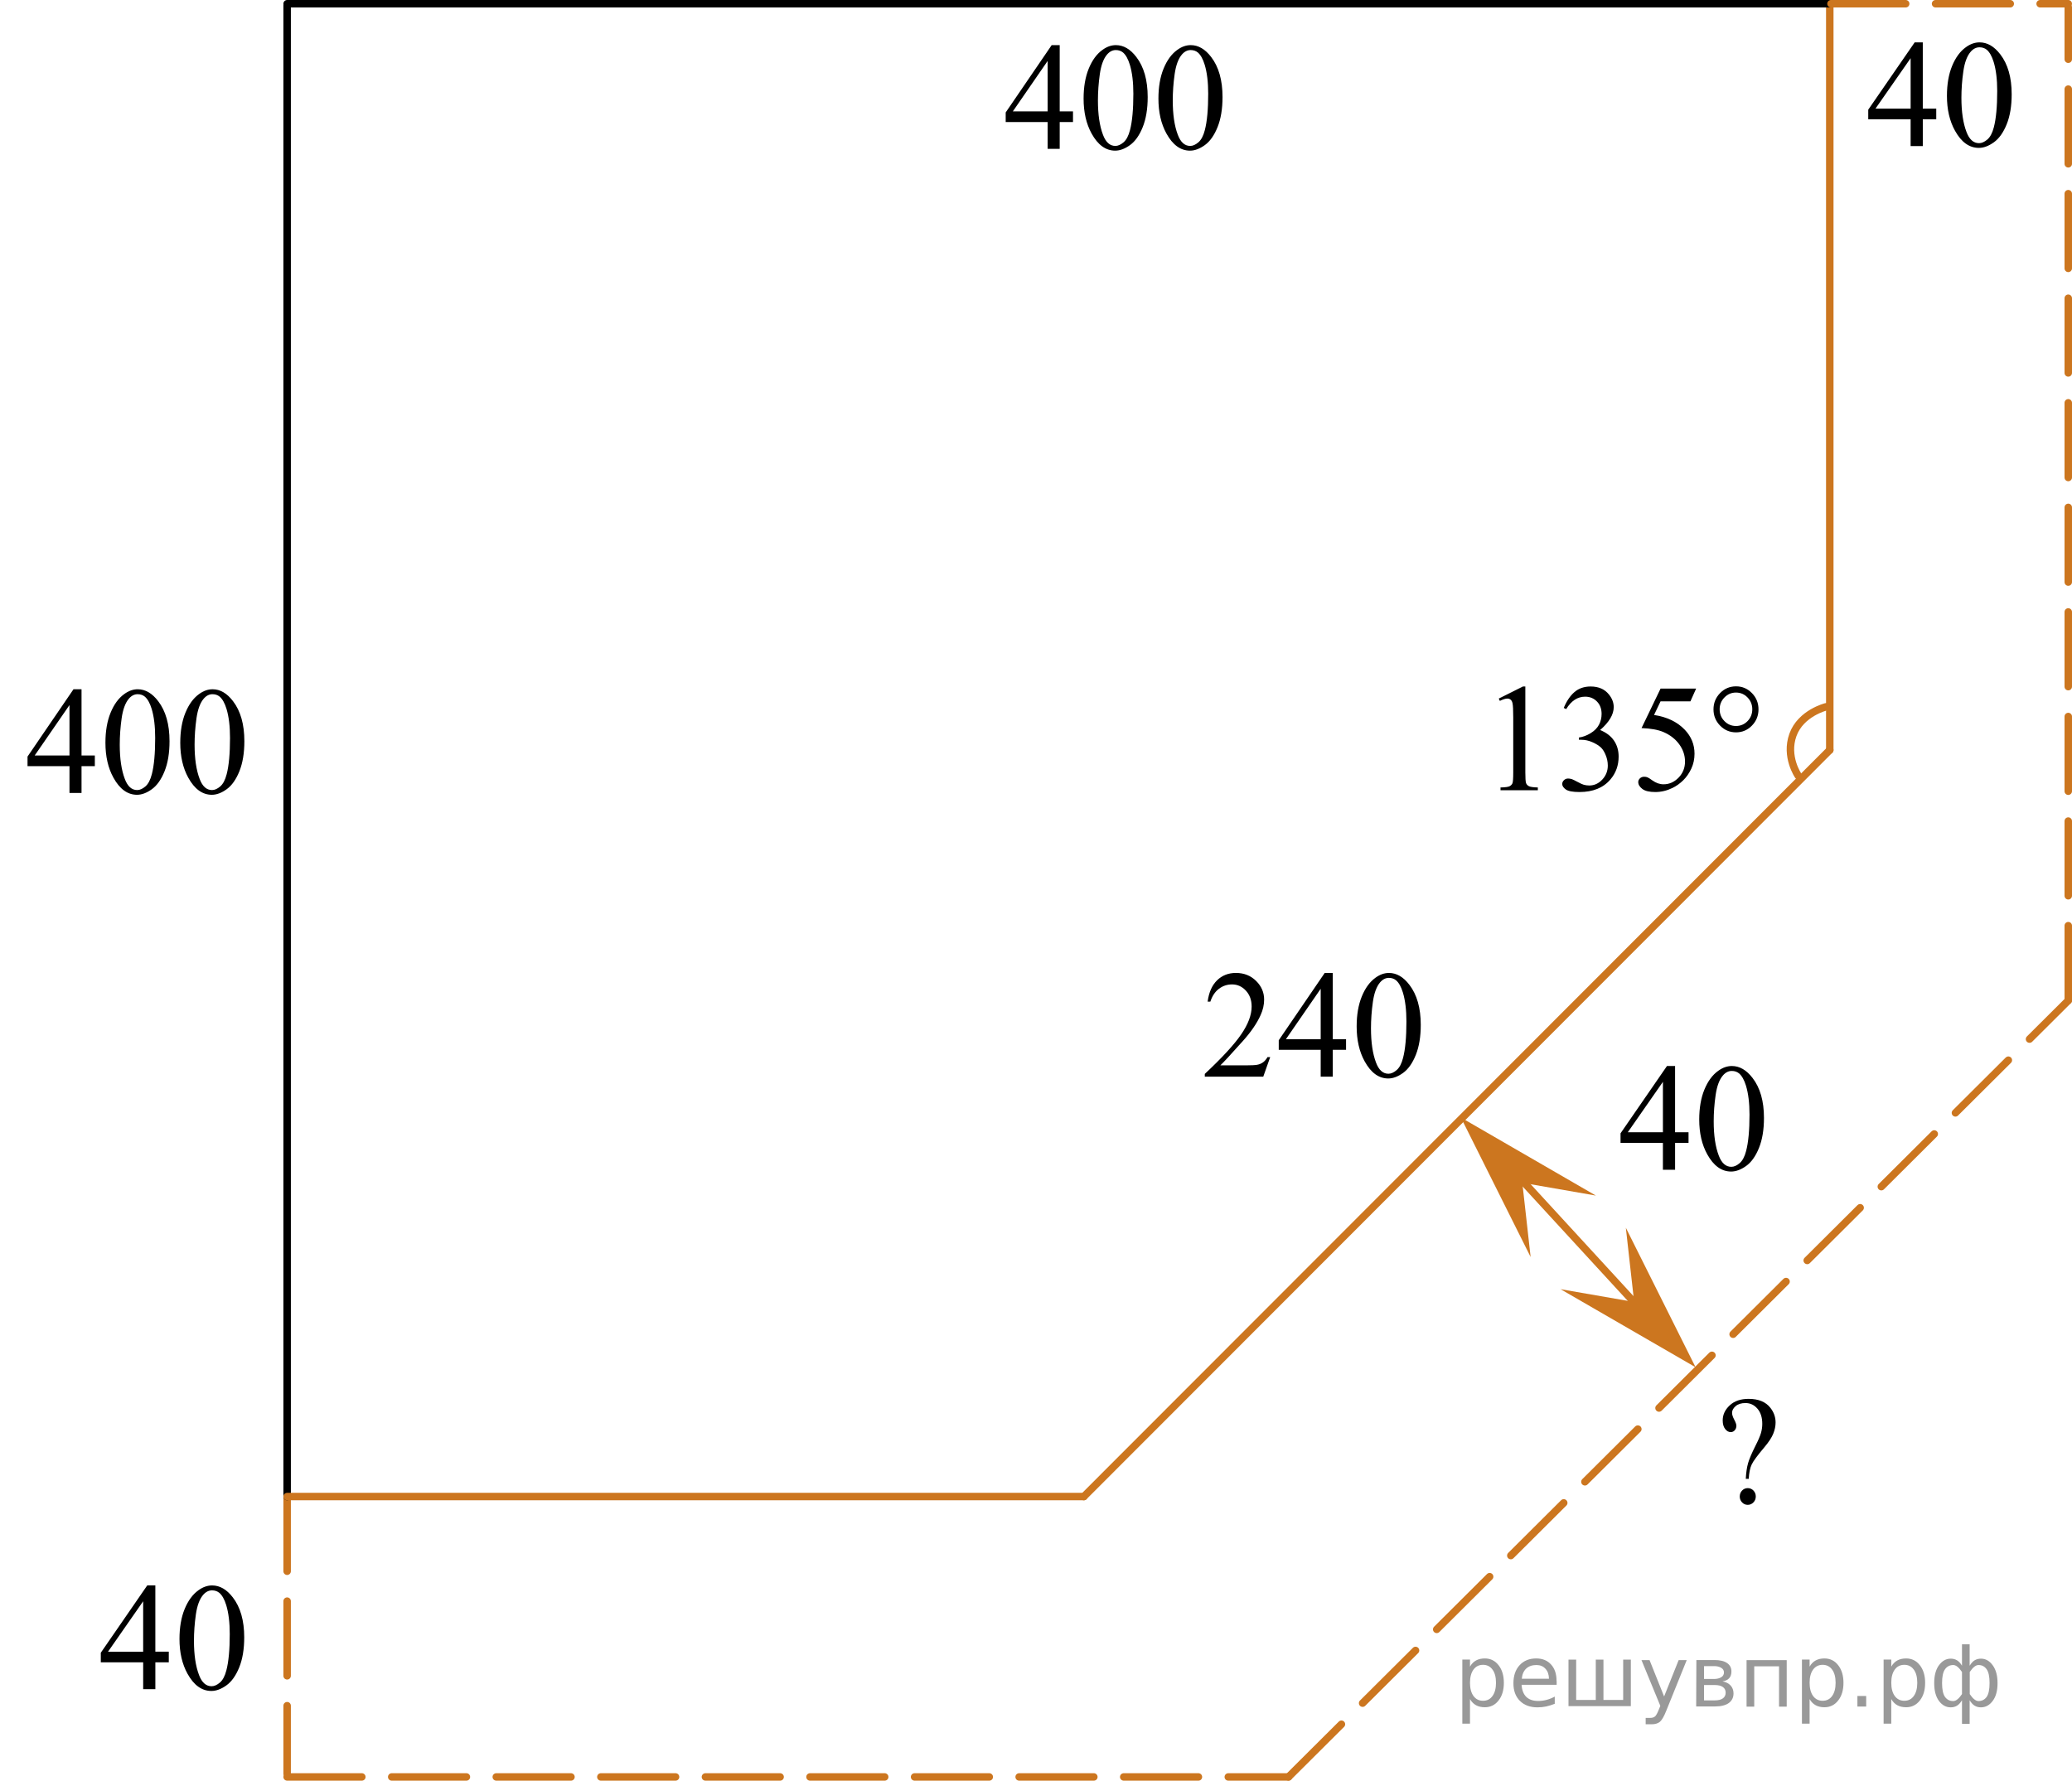 <?xml version="1.0" encoding="utf-8"?>
<!-- Generator: Adobe Illustrator 27.2.0, SVG Export Plug-In . SVG Version: 6.00 Build 0)  -->
<svg version="1.1" id="Слой_1" xmlns="http://www.w3.org/2000/svg" xmlns:xlink="http://www.w3.org/1999/xlink" x="0px" y="0px"
	 width="208.046px" height="178.803px" viewBox="0 0 208.046 178.803" enable-background="new 0 0 208.046 178.803"
	 xml:space="preserve">
<path fill="none" stroke="#CC761F" stroke-width="0.75" stroke-linecap="round" stroke-linejoin="round" d="M183.357,70.972
	c0,0-2.542,0.623-3.333,2.82c-0.791,2.196,0.538,4.105,0.538,4.105"/>
<line fill="none" stroke="#CC761F" stroke-width="0.75" stroke-linecap="round" stroke-linejoin="round" stroke-miterlimit="10" x1="183.725" y1="0.719" x2="183.725" y2="75.313"/>
<line fill="none" stroke="#000000" stroke-width="0.75" stroke-linecap="round" stroke-linejoin="round" stroke-miterlimit="10" x1="28.831" y1="0.375" x2="183.725" y2="0.375"/>
<line fill="none" stroke="#CC761F" stroke-width="0.75" stroke-linecap="round" stroke-linejoin="round" stroke-miterlimit="10" x1="108.829" y1="150.274" x2="183.725" y2="75.313"/>
<line fill="none" stroke="#CC761F" stroke-width="0.75" stroke-linecap="round" stroke-linejoin="round" stroke-miterlimit="10" stroke-dasharray="7.5,3" x1="183.846" y1="0.375" x2="207.671" y2="0.375"/>
<line fill="none" stroke="#CC761F" stroke-width="0.75" stroke-linecap="round" stroke-linejoin="round" stroke-miterlimit="10" stroke-dasharray="7.5,3" x1="28.831" y1="150.274" x2="28.831" y2="178.123"/>
<polygon fill="#CC761F" points="152.853,118.767 153.688,126.221 146.685,112.213 160.242,120.053 "/>
<polygon fill="#CC761F" points="163.248,123.283 170.25,137.29 156.693,129.451 164.082,130.736 "/>
<line fill="none" stroke="#CC761F" stroke-width="0.75" stroke-linejoin="round" stroke-miterlimit="10" x1="149.984" y1="115.431" x2="165.962" y2="132.815"/>
<g>
	<g>
		<g>
			<defs>
				<rect id="SVGID_1_" x="98.271" y="0.649" width="26.993" height="18.713"/>
			</defs>
			<clipPath id="SVGID_00000120542064086467107950000007889174343378050691_">
				<use xlink:href="#SVGID_1_"  overflow="visible"/>
			</clipPath>
		</g>
	</g>
	<g>
		<g>
			<defs>
				<rect id="SVGID_00000147905405519494599820000009162626215626613689_" x="98.216" y="0.939" width="27.324" height="18.216"/>
			</defs>
			<clipPath id="SVGID_00000077296373335795350090000002896844445313382560_">
				<use xlink:href="#SVGID_00000147905405519494599820000009162626215626613689_"  overflow="visible"/>
			</clipPath>
			<g clip-path="url(#SVGID_00000077296373335795350090000002896844445313382560_)">
				<path d="M107.738,11.184v1.069h-1.335v2.694h-1.211v-2.694h-4.212v-0.963l4.616-6.758h0.807v6.653L107.738,11.184
					L107.738,11.184z M105.192,11.184V6.119l-3.493,5.065H105.192z"/>
				<path d="M108.802,9.904c0-1.164,0.171-2.167,0.514-3.007s0.797-1.466,1.365-1.877
					c0.44-0.326,0.895-0.489,1.365-0.489c0.763,0,1.448,0.399,2.054,1.196c0.758,0.989,1.138,2.329,1.138,4.019
					c0,1.184-0.167,2.19-0.499,3.018c-0.333,0.828-0.757,1.429-1.273,1.803c-0.517,0.373-1.014,0.56-1.494,0.56
					c-0.949,0-1.739-0.575-2.37-1.724C109.069,12.435,108.802,11.269,108.802,9.904z M110.241,10.092
					c0,1.405,0.169,2.551,0.506,3.439c0.279,0.748,0.694,1.122,1.247,1.122c0.264,0,0.538-0.122,0.822-0.365
					c0.283-0.243,0.498-0.651,0.645-1.223c0.225-0.863,0.337-2.08,0.337-3.65c0-1.164-0.117-2.135-0.352-2.913
					c-0.176-0.577-0.404-0.986-0.683-1.227c-0.201-0.166-0.443-0.248-0.726-0.248c-0.333,0-0.629,0.153-0.888,0.459
					c-0.352,0.416-0.592,1.071-0.719,1.964C110.304,8.344,110.241,9.225,110.241,10.092z"/>
				<path d="M116.316,9.904c0-1.164,0.171-2.167,0.514-3.007c0.342-0.84,0.797-1.466,1.364-1.877
					c0.44-0.326,0.895-0.489,1.365-0.489c0.763,0,1.448,0.399,2.055,1.196c0.758,0.989,1.138,2.329,1.138,4.019
					c0,1.184-0.167,2.19-0.499,3.018c-0.333,0.828-0.758,1.429-1.273,1.803c-0.517,0.373-1.014,0.56-1.493,0.56
					c-0.949,0-1.739-0.575-2.37-1.724C116.583,12.435,116.316,11.269,116.316,9.904z M117.755,10.092
					c0,1.405,0.168,2.551,0.506,3.439c0.279,0.748,0.694,1.122,1.247,1.122c0.265,0,0.538-0.122,0.822-0.365
					c0.283-0.243,0.499-0.651,0.645-1.223c0.226-0.863,0.338-2.08,0.338-3.65c0-1.164-0.117-2.135-0.352-2.913
					c-0.176-0.577-0.403-0.986-0.683-1.227c-0.2-0.166-0.442-0.248-0.726-0.248c-0.333,0-0.629,0.153-0.889,0.459
					c-0.352,0.416-0.592,1.071-0.719,1.964S117.755,9.225,117.755,10.092z"/>
			</g>
		</g>
	</g>
</g>
<g>
	<g>
		<g>
			<defs>
				
					<rect id="SVGID_00000033369268704786344850000016595402897157665717_" x="0.055" y="65.328" width="26.993" height="18.713"/>
			</defs>
			<clipPath id="SVGID_00000173139736890906915000000005799790286476789428_">
				<use xlink:href="#SVGID_00000033369268704786344850000016595402897157665717_"  overflow="visible"/>
			</clipPath>
		</g>
	</g>
	<g>
		<g>
			<defs>
				<rect id="SVGID_00000101817904167995655010000018388030517622097324_" y="65.618" width="27.324" height="18.216"/>
			</defs>
			<clipPath id="SVGID_00000092456663846967821240000015430661042991150000_">
				<use xlink:href="#SVGID_00000101817904167995655010000018388030517622097324_"  overflow="visible"/>
			</clipPath>
			<g clip-path="url(#SVGID_00000092456663846967821240000015430661042991150000_)">
				<path d="M9.522,75.863v1.069H8.186v2.694H6.976v-2.694H2.764v-0.963L7.379,69.21h0.807v6.653L9.522,75.863
					L9.522,75.863z M6.976,75.863V70.798l-3.493,5.065H6.976z"/>
				<path d="M10.586,74.584c0-1.164,0.171-2.167,0.514-3.007c0.342-0.84,0.797-1.466,1.365-1.877
					c0.44-0.326,0.895-0.489,1.365-0.489c0.763,0,1.448,0.399,2.054,1.196c0.758,0.989,1.138,2.329,1.138,4.019
					c0,1.184-0.167,2.19-0.499,3.018c-0.333,0.828-0.757,1.429-1.273,1.803c-0.517,0.373-1.014,0.56-1.494,0.56
					c-0.949,0-1.739-0.575-2.37-1.724C10.852,77.115,10.586,75.948,10.586,74.584z M12.024,74.772
					c0,1.405,0.169,2.551,0.506,3.439c0.279,0.748,0.694,1.122,1.247,1.122c0.264,0,0.538-0.122,0.822-0.365
					c0.283-0.243,0.498-0.651,0.645-1.223c0.225-0.863,0.337-2.08,0.337-3.65c0-1.164-0.117-2.135-0.352-2.913
					c-0.176-0.577-0.404-0.986-0.683-1.227c-0.201-0.166-0.443-0.248-0.726-0.248c-0.333,0-0.629,0.153-0.888,0.459
					c-0.352,0.416-0.592,1.071-0.719,1.964C12.088,73.023,12.024,73.904,12.024,74.772z"/>
				<path d="M18.1,74.584c0-1.164,0.171-2.167,0.514-3.007s0.797-1.466,1.365-1.877
					c0.44-0.326,0.895-0.489,1.365-0.489c0.763,0,1.448,0.399,2.054,1.196c0.758,0.989,1.138,2.329,1.138,4.019
					c0,1.184-0.167,2.19-0.499,3.018c-0.333,0.828-0.757,1.429-1.273,1.803c-0.517,0.373-1.014,0.56-1.494,0.56
					c-0.949,0-1.739-0.575-2.37-1.724C18.367,77.115,18.1,75.948,18.1,74.584z M19.538,74.772
					c0,1.405,0.169,2.551,0.506,3.439c0.279,0.748,0.694,1.122,1.247,1.122c0.264,0,0.538-0.122,0.822-0.365
					c0.283-0.243,0.498-0.651,0.645-1.223c0.225-0.863,0.337-2.08,0.337-3.65c0-1.164-0.117-2.135-0.352-2.913
					c-0.176-0.577-0.404-0.986-0.683-1.227c-0.201-0.166-0.443-0.248-0.726-0.248c-0.333,0-0.629,0.153-0.888,0.459
					c-0.352,0.416-0.592,1.071-0.719,1.964C19.602,73.023,19.538,73.904,19.538,74.772z"/>
			</g>
		</g>
	</g>
</g>
<g>
	<g>
		<g>
			<defs>
				<rect id="SVGID_00000106148088891625846840000003557602744978949552_" x="7.264" y="155.594" width="20.7" height="18.713"/>
			</defs>
			<clipPath id="SVGID_00000074444466770784967180000013783000751756467119_">
				<use xlink:href="#SVGID_00000106148088891625846840000003557602744978949552_"  overflow="visible"/>
			</clipPath>
		</g>
	</g>
	<g>
		<g>
			<defs>
				<rect id="SVGID_00000134217994911748706900000014289773136966093698_" x="7.347" y="155.607" width="20.7" height="18.216"/>
			</defs>
			<clipPath id="SVGID_00000023975924535160333240000012974879960133829808_">
				<use xlink:href="#SVGID_00000134217994911748706900000014289773136966093698_"  overflow="visible"/>
			</clipPath>
			<g clip-path="url(#SVGID_00000023975924535160333240000012974879960133829808_)">
				<path d="M16.948,165.852v1.068h-1.349v2.694h-1.223v-2.694H10.121v-0.963l4.662-6.759h0.815v6.653H16.948z
					 M14.375,165.852v-5.065l-3.528,5.065H14.375z"/>
				<path d="M18.022,164.573c0-1.164,0.173-2.167,0.519-3.008c0.346-0.84,0.805-1.466,1.378-1.877
					c0.445-0.326,0.904-0.489,1.379-0.489c0.771,0,1.462,0.399,2.075,1.196c0.766,0.988,1.149,2.328,1.149,4.019
					c0,1.184-0.168,2.189-0.504,3.018c-0.336,0.828-0.765,1.429-1.286,1.803c-0.521,0.373-1.024,0.56-1.508,0.56
					c-0.959,0-1.757-0.574-2.394-1.724C18.291,167.104,18.022,165.937,18.022,164.573z M19.475,164.76
					c0,1.405,0.17,2.551,0.511,3.439c0.282,0.748,0.702,1.121,1.26,1.121c0.267,0,0.543-0.121,0.83-0.365
					c0.287-0.242,0.504-0.65,0.652-1.223c0.227-0.863,0.341-2.08,0.341-3.65c0-1.164-0.119-2.135-0.356-2.912
					c-0.178-0.577-0.408-0.986-0.689-1.227c-0.203-0.166-0.447-0.248-0.734-0.248c-0.336,0-0.635,0.152-0.897,0.459
					c-0.356,0.416-0.598,1.07-0.727,1.964C19.539,163.012,19.475,163.893,19.475,164.76z"/>
			</g>
		</g>
	</g>
</g>
<g>
	<g>
		<g>
			<defs>
				<rect id="SVGID_00000089537580611837409840000010417374900390255790_" x="184.731" y="0.649" width="20.7" height="18.713"/>
			</defs>
			<clipPath id="SVGID_00000111869664696373489370000015044602973916316315_">
				<use xlink:href="#SVGID_00000089537580611837409840000010417374900390255790_"  overflow="visible"/>
			</clipPath>
		</g>
	</g>
	<g>
		<g>
			<defs>
				
					<rect id="SVGID_00000147219899332967018120000009035044221443703972_" x="184.814" y="0.663" width="20.7" height="18.216"/>
			</defs>
			<clipPath id="SVGID_00000163036253270227304780000017300659973495063477_">
				<use xlink:href="#SVGID_00000147219899332967018120000009035044221443703972_"  overflow="visible"/>
			</clipPath>
			<g clip-path="url(#SVGID_00000163036253270227304780000017300659973495063477_)">
				<path d="M194.415,10.907v1.069h-1.35v2.694h-1.223v-2.694h-4.255v-0.963l4.662-6.758h0.815v6.653
					L194.415,10.907L194.415,10.907z M191.843,10.907V5.842l-3.528,5.065H191.843z"/>
				<path d="M195.489,9.627c0-1.164,0.173-2.167,0.519-3.007s0.806-1.466,1.379-1.877
					c0.444-0.326,0.904-0.489,1.379-0.489c0.77,0,1.462,0.399,2.075,1.196c0.766,0.989,1.148,2.329,1.148,4.019
					c0,1.184-0.168,2.19-0.504,3.018c-0.336,0.828-0.765,1.429-1.286,1.803c-0.521,0.373-1.023,0.56-1.508,0.56
					c-0.959,0-1.757-0.575-2.394-1.724C195.759,12.159,195.489,10.992,195.489,9.627z M196.942,9.815
					c0,1.405,0.17,2.551,0.511,3.439c0.282,0.748,0.702,1.122,1.261,1.122c0.267,0,0.543-0.122,0.83-0.365
					c0.286-0.243,0.504-0.651,0.652-1.223c0.227-0.863,0.341-2.08,0.341-3.65c0-1.164-0.119-2.135-0.356-2.913
					c-0.178-0.577-0.407-0.986-0.689-1.227c-0.203-0.166-0.447-0.248-0.734-0.248c-0.336,0-0.635,0.153-0.896,0.459
					c-0.356,0.416-0.599,1.071-0.727,1.964C197.006,8.067,196.942,8.948,196.942,9.815z"/>
			</g>
		</g>
	</g>
</g>
<g>
	<g>
		<g>
			<defs>
				
					<rect id="SVGID_00000129921835616324477910000006829974860661458616_" x="159.859" y="103.437" width="20.7" height="18.713"/>
			</defs>
			<clipPath id="SVGID_00000133530838823644138320000011661935489039464334_">
				<use xlink:href="#SVGID_00000129921835616324477910000006829974860661458616_"  overflow="visible"/>
			</clipPath>
		</g>
	</g>
	<g>
		<g>
			<defs>
				
					<rect id="SVGID_00000119110719666677006400000009323897834930557093_" x="159.942" y="103.451" width="20.7" height="18.216"/>
			</defs>
			<clipPath id="SVGID_00000096029098629348705260000016465250337684324530_">
				<use xlink:href="#SVGID_00000119110719666677006400000009323897834930557093_"  overflow="visible"/>
			</clipPath>
			<g clip-path="url(#SVGID_00000096029098629348705260000016465250337684324530_)">
				<path d="M169.543,113.695v1.069h-1.35v2.694h-1.223v-2.694h-4.255v-0.964l4.662-6.758h0.815v6.652
					L169.543,113.695L169.543,113.695z M166.971,113.695v-5.064l-3.528,5.064H166.971z"/>
				<path d="M170.617,112.415c0-1.164,0.173-2.166,0.519-3.007c0.346-0.84,0.806-1.466,1.379-1.877
					c0.444-0.326,0.904-0.489,1.379-0.489c0.77,0,1.462,0.398,2.075,1.196c0.766,0.988,1.148,2.328,1.148,4.019
					c0,1.185-0.168,2.19-0.504,3.019s-0.765,1.429-1.286,1.803c-0.521,0.373-1.023,0.56-1.508,0.56
					c-0.959,0-1.757-0.575-2.394-1.724C170.887,114.947,170.617,113.781,170.617,112.415z M172.07,112.604
					c0,1.405,0.17,2.551,0.511,3.439c0.282,0.747,0.702,1.121,1.261,1.121c0.267,0,0.543-0.121,0.83-0.365
					c0.286-0.243,0.504-0.65,0.652-1.223c0.227-0.863,0.341-2.08,0.341-3.65c0-1.164-0.119-2.135-0.356-2.912
					c-0.178-0.577-0.407-0.986-0.689-1.227c-0.203-0.166-0.447-0.249-0.734-0.249c-0.336,0-0.635,0.153-0.896,0.459
					c-0.356,0.417-0.599,1.071-0.727,1.965C172.134,110.855,172.07,111.736,172.07,112.604z"/>
			</g>
		</g>
	</g>
</g>
<g>
	<g>
		<g>
			<defs>
				
					<rect id="SVGID_00000160181324730210760870000007581615866483214012_" x="118.041" y="94.081" width="26.993" height="18.713"/>
			</defs>
			<clipPath id="SVGID_00000016795204648842926150000009092918397944799409_">
				<use xlink:href="#SVGID_00000160181324730210760870000007581615866483214012_"  overflow="visible"/>
			</clipPath>
		</g>
	</g>
	<g>
		<g>
			<defs>
				
					<rect id="SVGID_00000148632040341408857200000005275742584734738577_" x="118.124" y="94.094" width="27.324" height="18.216"/>
			</defs>
			<clipPath id="SVGID_00000043436254497897377240000017718956287493235110_">
				<use xlink:href="#SVGID_00000148632040341408857200000005275742584734738577_"  overflow="visible"/>
			</clipPath>
			<g clip-path="url(#SVGID_00000043436254497897377240000017718956287493235110_)">
				<path d="M127.538,106.148l-0.696,1.965h-5.871v-0.278c1.728-1.616,2.943-2.936,3.647-3.959
					s1.057-1.959,1.057-2.808c0-0.647-0.193-1.179-0.58-1.596c-0.386-0.416-0.849-0.624-1.387-0.624
					c-0.489,0-0.928,0.146-1.317,0.44c-0.389,0.293-0.676,0.724-0.862,1.29h-0.272
					c0.123-0.928,0.438-1.641,0.943-2.137c0.506-0.497,1.139-0.745,1.897-0.745c0.808,0,1.481,0.266,2.022,0.798
					c0.54,0.531,0.81,1.158,0.81,1.881c0,0.517-0.117,1.034-0.352,1.551c-0.362,0.812-0.949,1.673-1.761,2.581
					c-1.219,1.365-1.98,2.188-2.282,2.469h2.598c0.528,0,0.898-0.019,1.111-0.06
					c0.213-0.04,0.405-0.121,0.576-0.244s0.32-0.298,0.447-0.523h0.271V106.148z"/>
				<path d="M135.155,104.349v1.069h-1.335v2.694h-1.211v-2.694h-4.212v-0.964l4.615-6.758h0.808v6.652L135.155,104.349
					L135.155,104.349z M132.609,104.349v-5.064l-3.493,5.064H132.609z"/>
				<path d="M136.22,103.07c0-1.164,0.171-2.166,0.514-3.007c0.342-0.84,0.797-1.466,1.364-1.877
					c0.44-0.326,0.895-0.489,1.365-0.489c0.763,0,1.448,0.398,2.055,1.196c0.758,0.988,1.138,2.328,1.138,4.019
					c0,1.185-0.167,2.19-0.499,3.019c-0.333,0.828-0.758,1.429-1.273,1.803c-0.517,0.373-1.014,0.56-1.493,0.56
					c-0.949,0-1.739-0.575-2.37-1.724C136.486,105.601,136.22,104.435,136.22,103.07z M137.658,103.258
					c0,1.405,0.168,2.551,0.506,3.439c0.279,0.747,0.694,1.121,1.247,1.121c0.265,0,0.538-0.121,0.822-0.365
					c0.283-0.243,0.499-0.65,0.645-1.223c0.226-0.863,0.338-2.08,0.338-3.65c0-1.164-0.117-2.135-0.352-2.912
					c-0.176-0.577-0.403-0.986-0.683-1.227c-0.2-0.166-0.442-0.249-0.726-0.249c-0.333,0-0.629,0.153-0.889,0.459
					c-0.352,0.417-0.592,1.071-0.719,1.965C137.722,101.509,137.658,102.39,137.658,103.258z"/>
			</g>
		</g>
	</g>
</g>
<g>
	<g>
		<g>
			<defs>
				
					<rect id="SVGID_00000144315449340682506140000011576485635626946709_" x="147.859" y="65.328" width="31.133" height="18.713"/>
			</defs>
			<clipPath id="SVGID_00000065032118599109357340000016948272361986137985_">
				<use xlink:href="#SVGID_00000144315449340682506140000011576485635626946709_"  overflow="visible"/>
			</clipPath>
		</g>
	</g>
	<g>
		<g>
			<defs>
				
					<rect id="SVGID_00000060021039671391502040000017630704990148387220_" x="147.873" y="65.342" width="31.464" height="18.216"/>
			</defs>
			<clipPath id="SVGID_00000029766644036033967690000016990550067145552289_">
				<use xlink:href="#SVGID_00000060021039671391502040000017630704990148387220_"  overflow="visible"/>
			</clipPath>
			<g clip-path="url(#SVGID_00000029766644036033967690000016990550067145552289_)">
				<path d="M150.489,70.144l2.424-1.211h0.243v8.617c0,0.572,0.022,0.928,0.069,1.069s0.144,0.248,0.29,0.324
					c0.147,0.075,0.446,0.118,0.896,0.128v0.278h-3.747v-0.278c0.471-0.01,0.774-0.052,0.911-0.124
					c0.137-0.072,0.232-0.17,0.286-0.293c0.055-0.123,0.081-0.49,0.081-1.103v-5.509
					c0-0.742-0.024-1.219-0.073-1.43c-0.034-0.161-0.097-0.278-0.188-0.354c-0.091-0.075-0.199-0.113-0.327-0.113
					c-0.181,0-0.434,0.078-0.757,0.233L150.489,70.144z"/>
				<path d="M157.013,71.085c0.284-0.688,0.643-1.218,1.076-1.592c0.434-0.373,0.974-0.56,1.62-0.56
					c0.799,0,1.411,0.266,1.837,0.798c0.323,0.396,0.485,0.82,0.485,1.272c0,0.743-0.456,1.51-1.367,2.303
					c0.612,0.246,1.075,0.597,1.389,1.054s0.471,0.993,0.471,1.61c0,0.883-0.274,1.648-0.823,2.295
					c-0.715,0.843-1.751,1.265-3.108,1.265c-0.671,0-1.128-0.085-1.37-0.256s-0.363-0.354-0.363-0.549
					c0-0.145,0.058-0.273,0.173-0.384c0.114-0.11,0.253-0.166,0.415-0.166c0.122,0,0.247,0.021,0.374,0.06
					c0.084,0.025,0.273,0.117,0.566,0.274c0.294,0.158,0.497,0.252,0.609,0.282c0.182,0.056,0.375,0.083,0.581,0.083
					c0.499,0,0.934-0.198,1.304-0.595c0.37-0.396,0.555-0.865,0.555-1.407c0-0.397-0.086-0.783-0.257-1.159
					c-0.128-0.281-0.268-0.494-0.419-0.64c-0.211-0.201-0.5-0.382-0.867-0.545s-0.742-0.245-1.124-0.245h-0.235
					v-0.226c0.387-0.05,0.775-0.193,1.165-0.429s0.672-0.519,0.849-0.851c0.176-0.331,0.265-0.695,0.265-1.091
					c0-0.517-0.158-0.935-0.475-1.253c-0.315-0.319-0.709-0.478-1.179-0.478c-0.76,0-1.394,0.416-1.903,1.25
					L157.013,71.085z"/>
				<path d="M170.305,69.143l-0.573,1.28h-2.998l-0.654,1.37c1.298,0.196,2.327,0.69,3.086,1.482
					c0.651,0.683,0.978,1.485,0.978,2.409c0,0.537-0.106,1.034-0.319,1.49c-0.213,0.457-0.481,0.846-0.805,1.167
					c-0.323,0.321-0.684,0.579-1.08,0.775c-0.564,0.276-1.142,0.414-1.734,0.414c-0.598,0-1.032-0.104-1.304-0.312
					c-0.273-0.208-0.408-0.438-0.408-0.689c0-0.141,0.057-0.265,0.169-0.373s0.255-0.162,0.427-0.162
					c0.127,0,0.238,0.02,0.334,0.06s0.258,0.143,0.488,0.309c0.367,0.261,0.74,0.391,1.117,0.391
					c0.573,0,1.076-0.222,1.51-0.666c0.434-0.444,0.65-0.984,0.65-1.622c0-0.617-0.193-1.193-0.58-1.728
					c-0.388-0.534-0.922-0.947-1.603-1.238c-0.533-0.226-1.261-0.356-2.182-0.392l1.91-3.966H170.305z"/>
			</g>
		</g>
		<g>
			<defs>
				
					<rect id="SVGID_00000010993452595662717600000013097427431756082564_" x="147.873" y="65.342" width="31.464" height="18.216"/>
			</defs>
			<clipPath id="SVGID_00000098193953872803604120000007943297009039950779_">
				<use xlink:href="#SVGID_00000010993452595662717600000013097427431756082564_"  overflow="visible"/>
			</clipPath>
			<g clip-path="url(#SVGID_00000098193953872803604120000007943297009039950779_)">
				<path d="M176.568,71.228c0,0.637-0.22,1.182-0.661,1.633c-0.44,0.451-0.972,0.677-1.594,0.677
					c-0.628,0-1.161-0.226-1.603-0.677c-0.44-0.452-0.661-0.996-0.661-1.633s0.221-1.182,0.661-1.633
					c0.441-0.452,0.975-0.677,1.603-0.677c0.622,0,1.153,0.226,1.594,0.677
					C176.349,70.047,176.568,70.591,176.568,71.228z M175.944,71.22c0-0.461-0.159-0.856-0.477-1.185
					s-0.705-0.493-1.161-0.493c-0.45,0-0.837,0.165-1.157,0.493c-0.321,0.329-0.481,0.724-0.481,1.185
					c0,0.467,0.16,0.863,0.481,1.19c0.32,0.326,0.707,0.489,1.157,0.489c0.456,0,0.843-0.163,1.161-0.489
					S175.944,71.687,175.944,71.22z"/>
			</g>
		</g>
	</g>
</g>
<line fill="none" stroke="#CC761F" stroke-width="0.75" stroke-linecap="round" stroke-linejoin="round" stroke-miterlimit="10" stroke-dasharray="7.5,3" x1="207.671" y1="100.448" x2="207.671" y2="0.719"/>
<line fill="none" stroke="#CC761F" stroke-width="0.75" stroke-linecap="round" stroke-linejoin="round" stroke-miterlimit="10" stroke-dasharray="7.5,3" x1="28.831" y1="178.428" x2="129.377" y2="178.428"/>
<line fill="none" stroke="#CC761F" stroke-width="0.75" stroke-linecap="round" stroke-linejoin="round" stroke-miterlimit="10" stroke-dasharray="7.5,3" x1="129.377" y1="178.428" x2="207.671" y2="100.467"/>
<line fill="none" stroke="#000000" stroke-width="0.75" stroke-linecap="round" stroke-linejoin="round" stroke-miterlimit="10" x1="28.831" y1="0.544" x2="28.831" y2="150.274"/>
<line fill="none" stroke="#CC761F" stroke-width="0.75" stroke-linecap="round" stroke-linejoin="round" stroke-miterlimit="10" x1="28.831" y1="150.274" x2="108.829" y2="150.274"/>
<g>
	<g>
		<defs>
			
				<rect id="SVGID_00000110441790729715341910000002712594390546433463_" x="170.209" y="136.881" width="10.433" height="18.713"/>
		</defs>
		<clipPath id="SVGID_00000030484561367531554770000011543925067976955526_">
			<use xlink:href="#SVGID_00000110441790729715341910000002712594390546433463_"  overflow="visible"/>
		</clipPath>
		<g clip-path="url(#SVGID_00000030484561367531554770000011543925067976955526_)">
		</g>
	</g>
	<g>
		<defs>
			<polygon id="SVGID_00000158743421152787102270000011984523308672269708_" points="170.292,155.111 181.056,155.111 
				181.056,136.895 170.292,136.895 170.292,155.111 			"/>
		</defs>
		<clipPath id="SVGID_00000022518923799140906660000009724212789009286280_">
			<use xlink:href="#SVGID_00000158743421152787102270000011984523308672269708_"  overflow="visible"/>
		</clipPath>
		<g clip-path="url(#SVGID_00000022518923799140906660000009724212789009286280_)">
			<path d="M175.588,148.494h-0.296c0.033-0.633,0.109-1.155,0.228-1.569c0.117-0.414,0.362-0.99,0.733-1.728
				c0.289-0.567,0.477-1.002,0.564-1.306s0.13-0.611,0.13-0.922c0-0.638-0.162-1.145-0.487-1.52
				s-0.725-0.565-1.196-0.565c-0.419,0-0.749,0.102-0.99,0.309s-0.361,0.429-0.361,0.67
				c0,0.185,0.072,0.414,0.217,0.685c0.144,0.272,0.217,0.477,0.217,0.617c0,0.181-0.056,0.333-0.166,0.455
				c-0.111,0.123-0.246,0.185-0.404,0.185c-0.203,0-0.387-0.103-0.554-0.312c-0.166-0.208-0.249-0.497-0.249-0.869
				c0-0.566,0.233-1.068,0.701-1.505c0.467-0.436,1.101-0.655,1.9-0.655c0.992,0,1.723,0.302,2.189,0.903
				c0.347,0.441,0.52,0.931,0.52,1.468c0,0.366-0.078,0.743-0.235,1.129c-0.156,0.387-0.454,0.841-0.893,1.362
				c-0.698,0.823-1.125,1.406-1.282,1.75C175.717,147.419,175.621,147.892,175.588,148.494z M175.486,149.427
				c0.227,0,0.418,0.082,0.575,0.245c0.156,0.163,0.234,0.362,0.234,0.598c0,0.231-0.079,0.428-0.238,0.591
				s-0.35,0.245-0.571,0.245s-0.41-0.082-0.567-0.245c-0.156-0.163-0.234-0.359-0.234-0.591
				c0-0.235,0.078-0.435,0.234-0.598C175.076,149.509,175.265,149.427,175.486,149.427z"/>
		</g>
	</g>
</g>
<g style="stroke:none;fill:#000;fill-opacity:0.40"><path d="m 147.6,170.6 v 2.48 h -0.77 v -6.44 h 0.77 v 0.71 q 0.24,-0.42 0.61,-0.62 0.37,-0.20 0.88,-0.20 0.85,0 1.38,0.68 0.53,0.68 0.53,1.77 0,1.10 -0.53,1.77 -0.53,0.68 -1.38,0.68 -0.51,0 -0.88,-0.20 -0.37,-0.20 -0.61,-0.62 z m 2.61,-1.63 q 0,-0.85 -0.35,-1.32 -0.35,-0.48 -0.95,-0.48 -0.61,0 -0.96,0.48 -0.35,0.48 -0.35,1.32 0,0.85 0.35,1.33 0.35,0.48 0.96,0.48 0.61,0 0.95,-0.48 0.35,-0.48 0.35,-1.33 z"/><path d="m 156.3,168.8 v 0.38 h -3.52 q 0.05,0.79 0.47,1.21 0.43,0.41 1.19,0.41 0.44,0 0.85,-0.11 0.42,-0.11 0.82,-0.33 v 0.72 q -0.41,0.17 -0.85,0.27 -0.43,0.09 -0.88,0.09 -1.12,0 -1.77,-0.65 -0.65,-0.65 -0.65,-1.76 0,-1.15 0.62,-1.82 0.62,-0.68 1.67,-0.68 0.94,0 1.49,0.61 0.55,0.60 0.55,1.65 z m -0.77,-0.23 q -0.01,-0.63 -0.35,-1.00 -0.34,-0.38 -0.91,-0.38 -0.64,0 -1.03,0.36 -0.38,0.36 -0.44,1.02 z"/><path d="m 161.0,170.7 h 1.98 v -4.05 h 0.77 v 4.67 h -6.26 v -4.67 h 0.77 v 4.05 h 1.97 v -4.05 h 0.77 z"/><path d="m 167.3,171.8 q -0.33,0.83 -0.63,1.09 -0.31,0.25 -0.82,0.25 h -0.61 v -0.64 h 0.45 q 0.32,0 0.49,-0.15 0.17,-0.15 0.39,-0.71 l 0.14,-0.35 -1.89,-4.59 h 0.81 l 1.46,3.65 1.46,-3.65 h 0.81 z"/><path d="m 171.1,169.2 v 1.54 h 1.09 q 0.53,0 0.80,-0.20 0.28,-0.20 0.28,-0.57 0,-0.38 -0.28,-0.57 -0.28,-0.20 -0.80,-0.20 z m 0,-1.90 v 1.29 h 1.01 q 0.43,0 0.71,-0.17 0.28,-0.17 0.28,-0.48 0,-0.31 -0.28,-0.47 -0.28,-0.17 -0.71,-0.17 z m -0.77,-0.61 h 1.82 q 0.82,0 1.26,0.30 0.44,0.30 0.44,0.85 0,0.43 -0.23,0.68 -0.23,0.25 -0.67,0.31 0.53,0.10 0.82,0.42 0.29,0.32 0.29,0.79 0,0.62 -0.48,0.97 -0.48,0.34 -1.37,0.34 h -1.90 z"/><path d="m 179.4,166.7 v 4.67 h -0.77 v -4.05 h -2.49 v 4.05 h -0.77 v -4.67 z"/><path d="m 181.7,170.6 v 2.48 h -0.77 v -6.44 h 0.77 v 0.71 q 0.24,-0.42 0.61,-0.62 0.37,-0.20 0.88,-0.20 0.85,0 1.38,0.68 0.53,0.68 0.53,1.77 0,1.10 -0.53,1.77 -0.53,0.68 -1.38,0.68 -0.51,0 -0.88,-0.20 -0.37,-0.20 -0.61,-0.62 z m 2.61,-1.63 q 0,-0.85 -0.35,-1.32 -0.35,-0.48 -0.95,-0.48 -0.61,0 -0.96,0.48 -0.35,0.48 -0.35,1.32 0,0.85 0.35,1.33 0.35,0.48 0.96,0.48 0.61,0 0.95,-0.48 0.35,-0.48 0.35,-1.33 z"/><path d="m 186.5,170.3 h 0.88 v 1.06 h -0.88 z"/><path d="m 189.9,170.6 v 2.48 h -0.77 v -6.44 h 0.77 v 0.71 q 0.24,-0.42 0.61,-0.62 0.37,-0.20 0.88,-0.20 0.85,0 1.38,0.68 0.53,0.68 0.53,1.77 0,1.10 -0.53,1.77 -0.53,0.68 -1.38,0.68 -0.51,0 -0.88,-0.20 -0.37,-0.20 -0.61,-0.62 z m 2.61,-1.63 q 0,-0.85 -0.35,-1.32 -0.35,-0.48 -0.95,-0.48 -0.61,0 -0.96,0.48 -0.35,0.48 -0.35,1.32 0,0.85 0.35,1.33 0.35,0.48 0.96,0.48 0.61,0 0.95,-0.48 0.35,-0.48 0.35,-1.33 z"/><path d="m 195.0,169.0 q 0,0.98 0.30,1.40 0.30,0.41 0.82,0.41 0.41,0 0.88,-0.70 v -2.22 q -0.47,-0.70 -0.88,-0.70 -0.51,0 -0.82,0.42 -0.30,0.41 -0.30,1.39 z m 2,4.10 v -2.37 q -0.24,0.39 -0.51,0.55 -0.27,0.16 -0.62,0.16 -0.70,0 -1.18,-0.64 -0.48,-0.65 -0.48,-1.79 0,-1.15 0.48,-1.80 0.49,-0.66 1.18,-0.66 0.35,0 0.62,0.16 0.28,0.16 0.51,0.55 v -2.15 h 0.77 v 2.15 q 0.24,-0.39 0.51,-0.55 0.28,-0.16 0.62,-0.16 0.70,0 1.18,0.66 0.49,0.66 0.49,1.80 0,1.15 -0.49,1.79 -0.48,0.64 -1.18,0.64 -0.35,0 -0.62,-0.16 -0.27,-0.16 -0.51,-0.55 v 2.37 z m 2.77,-4.10 q 0,-0.98 -0.30,-1.39 -0.30,-0.42 -0.81,-0.42 -0.41,0 -0.88,0.70 v 2.22 q 0.47,0.70 0.88,0.70 0.51,0 0.81,-0.41 0.30,-0.42 0.30,-1.40 z"/></g></svg>

<!--File created and owned by https://sdamgia.ru. Copying is prohibited. All rights reserved.-->
